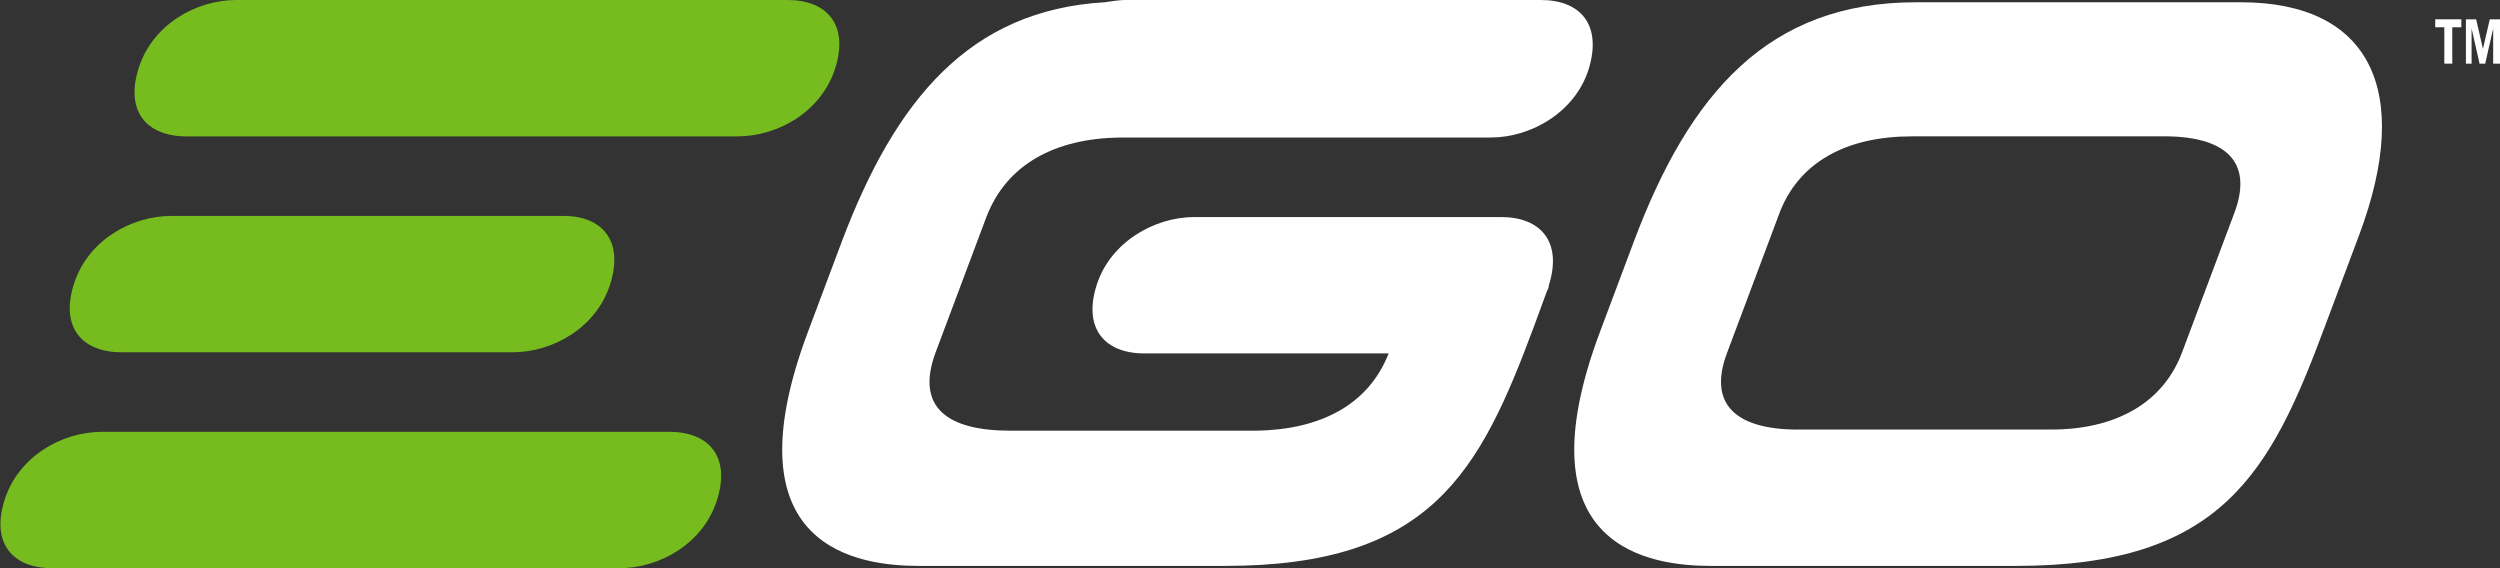 <svg width="220" height="50" viewBox="0 0 220 50" xmlns="http://www.w3.org/2000/svg"><rect x="0" y="0" width="220" height="50" fill="#333333" stroke="none"/><path d="m63.1 44c-1.2 3.8-5 6-8.6 6h-49.9c-3.5 0-5.4-2.2-4.2-6s5-6 8.6-6h49.9c3.5 0 5.4 2.2 4.2 6z" fill="#77bc1f"/><path d="m53.7 25c-1.2 3.8-5 6-8.6 6h-34.4c-3.5 0-5.4-2.2-4.2-6s5-6 8.6-6h34.5c3.4 0 5.3 2.2 4.1 6z" fill="#77bc1f"/><path d="m73.5 6c-1.2 3.8-5 6-8.6 6h-48.5c-3.5 0-5.4-2.2-4.2-6s5-6 8.6-6h48.5c3.5 0 5.4 2.2 4.2 6z" fill="#77bc1f"/><g fill="#fff"><path d="m150.6 49.8c-5.2 0-17-1.4-9.8-20.6l3-8c4.9-13 11.8-21 24.8-21h28.6c11.3 0 15.2 7.7 10.4 20.5l-3 8c-4.8 12.9-9.1 21.1-27.2 21.1zm29.9-12c5.5 0 9.9-2.2 11.6-7l4.5-12c1.8-4.7-.9-6.9-6.5-6.8h-21.9c-5.6 0-10 2.2-11.7 7l-4.5 12c-1.8 4.7.9 6.9 6.6 6.8z"/><path d="m135.6 0h-36.6c-.5 0-1.1.1-1.8.2-11.9.7-18.4 8.6-23.1 21l-3 8c-7.2 19.2 4.6 20.6 9.8 20.6h26.9c18.1 0 22.4-8.2 27.2-21.1l1.1-3c.1-.2.2-.4.2-.6 1.2-3.8-.7-6-4.2-6h-27c-3.5 0-7.4 2.2-8.6 6s.7 6 4.2 6h21.5c-1.8 4.6-6.1 6.7-11.6 6.8h-21.7c-5.6 0-8.3-2.1-6.6-6.8l4.5-12c1.8-4.7 6.1-6.9 11.7-7h32.7c3.5 0 7.4-2.2 8.6-6 1.2-3.9-.7-6.1-4.2-6.1z"/><path d="m216.6 1.7v.7h-.8v3.2h-.7v-3.2h-.8v-.7z"/><path d="m217 5.6v-3.9h.9l.6 2.6.6-2.6h.9v3.9h-.6v-3.1l-.7 3.1h-.5l-.7-3.1v3.1z"/></g></svg>
